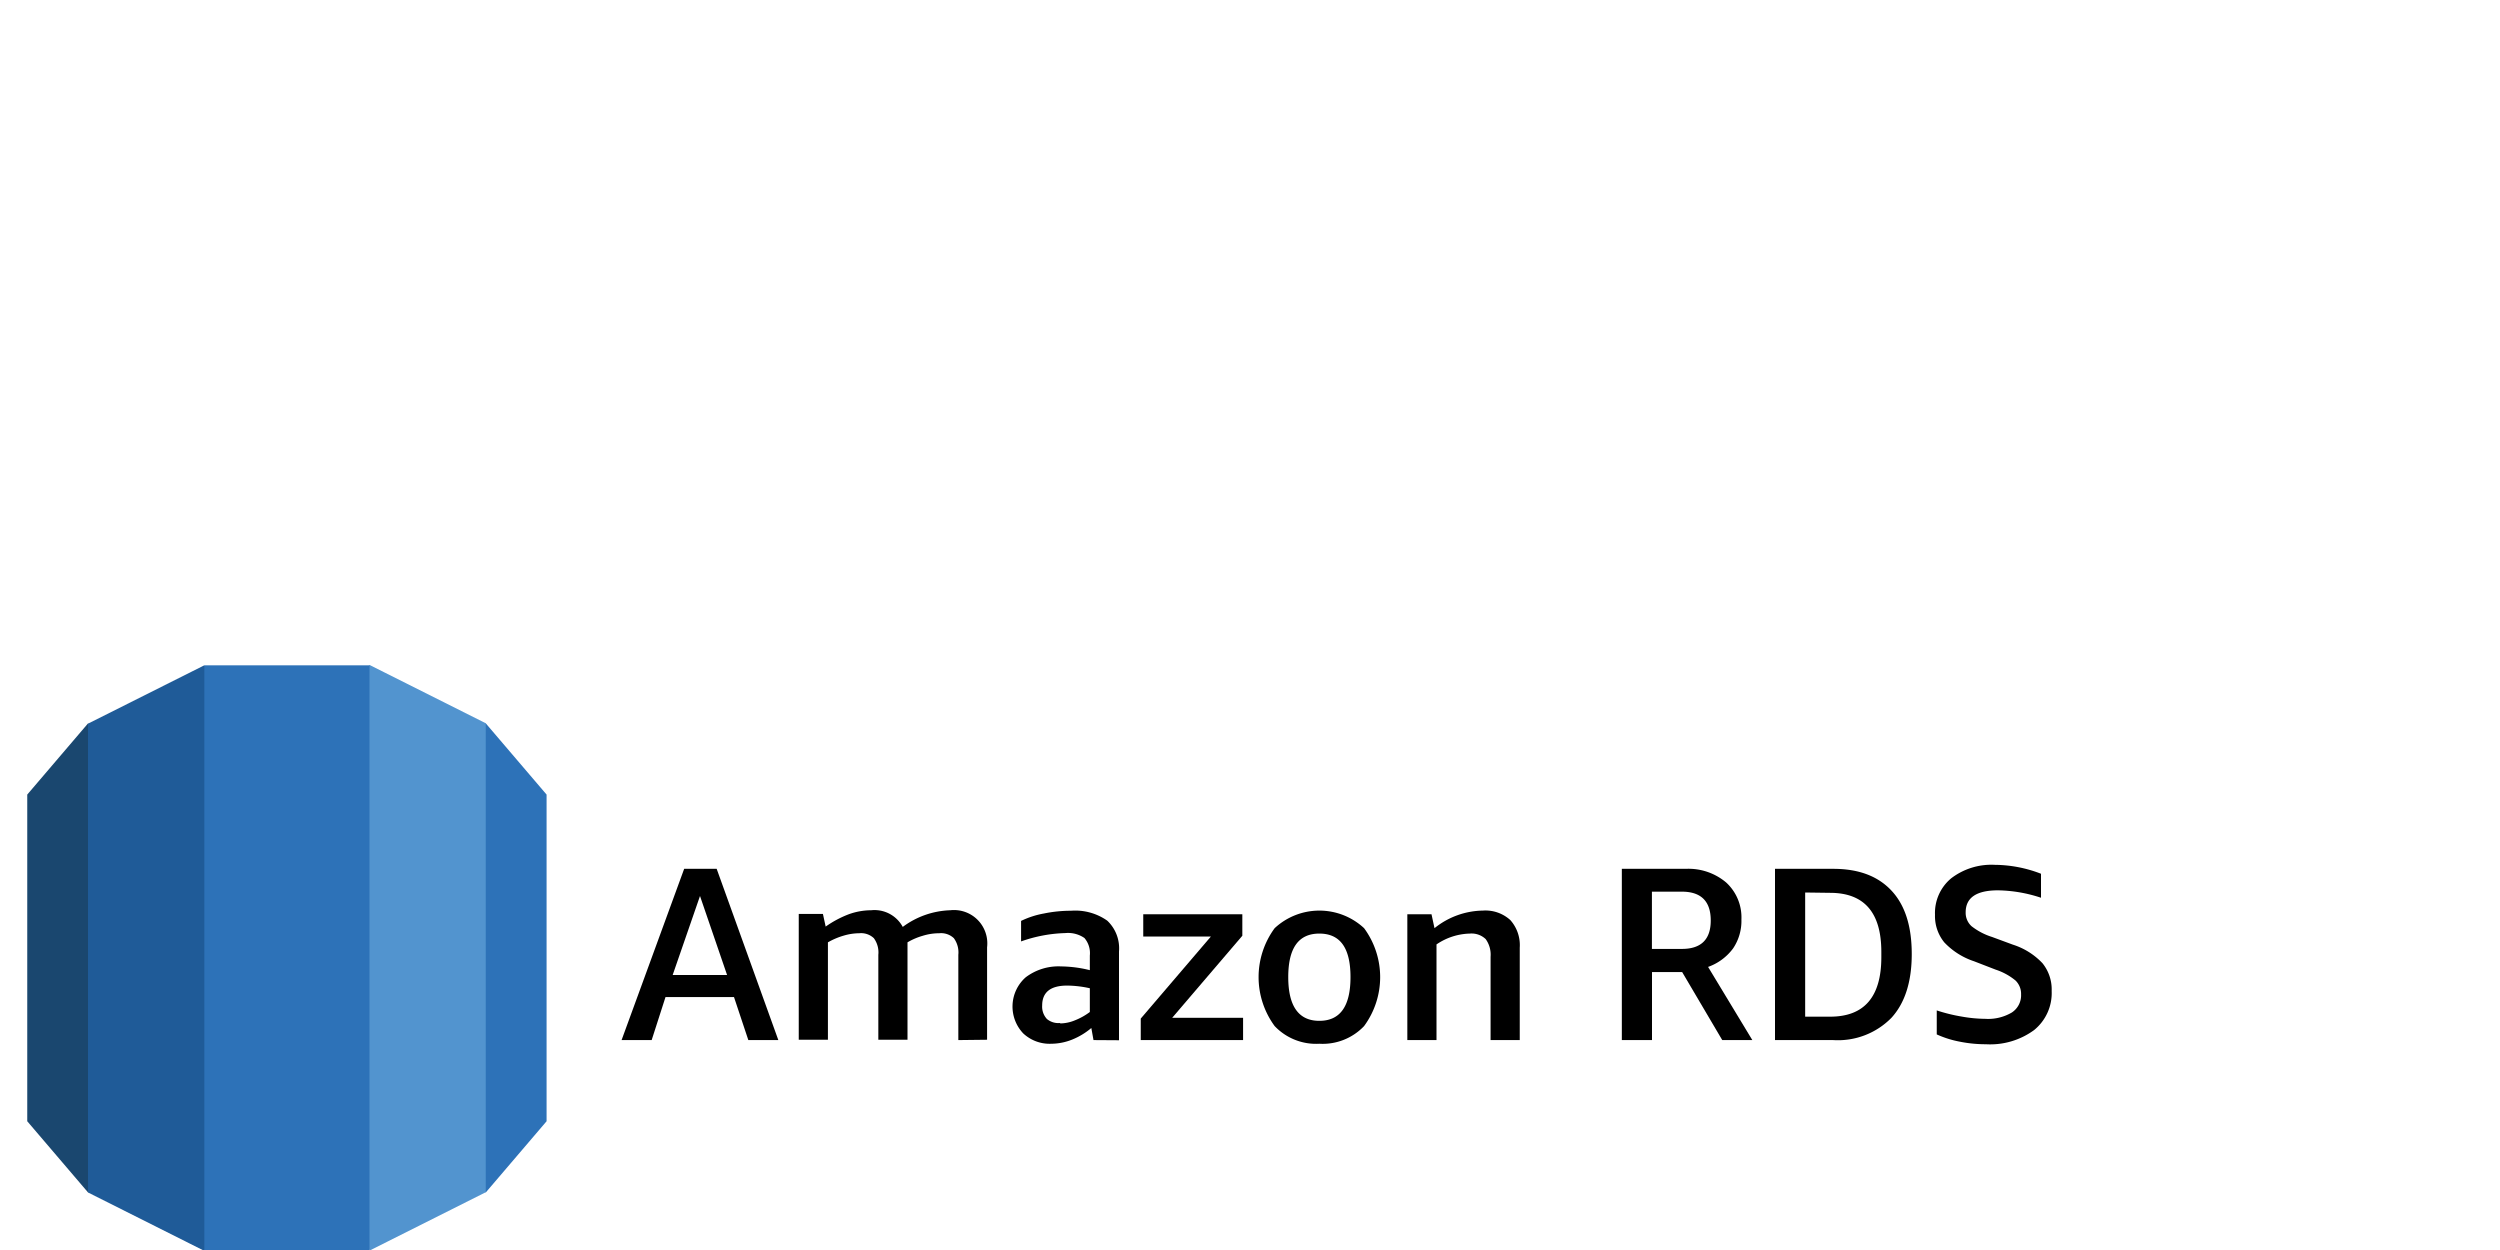 <svg xmlns="http://www.w3.org/2000/svg" viewBox="0 0 300 150"><defs><style>.cls-1{fill:#1a476f;}.cls-2{fill:#1f5b98;}.cls-3{fill:#2d72b8;}.cls-4{fill:#5294cf;}</style></defs><g id="Logo"><path class="cls-1" d="M3.27,134.55l7.3,8.55.65-.78V87.63l-.65-.83-7.3,8.55v39.2"/><path class="cls-2" d="M10.57,143.1l13.94,7,.58-.93V80.57l-.58-.73-13.95,7V143.1"/><path class="cls-3" d="M65.59,95.35l-7.3-8.55-.81.26.16,55.34.65.7,7.3-8.55V95.35"/><path class="cls-4" d="M44.35,150.07l13.94-7V86.79l-13.95-7-.66.89v68.33l.66,1"/><path class="cls-3" d="M24.52,79.84H44.34v70.23H24.52Z"/><path d="M89.8,124.81l-1.72-5.16H79.86l-1.66,5.16H74.59l7.51-20.55H86l7.4,20.55ZM80.72,117h6.53L84,107.52Z"/><path d="M115,124.81V114.58a2.89,2.89,0,0,0-.54-2,2.23,2.23,0,0,0-1.75-.59,6.69,6.69,0,0,0-2,.31,7.76,7.76,0,0,0-1.81.78v11.69h-3.5V114.58a2.89,2.89,0,0,0-.54-2,2.23,2.23,0,0,0-1.75-.59,6.71,6.71,0,0,0-1.85.28,8.63,8.63,0,0,0-1.91.81v11.69h-3.5v-15.1h2.9l.33,1.52a12.6,12.6,0,0,1,2.8-1.49,8,8,0,0,1,2.66-.47,3.85,3.85,0,0,1,3.79,2,10.08,10.08,0,0,1,5.7-2,4,4,0,0,1,4.42,4.45v11.09Z"/><path d="M131.22,124.81l-.26-1.45a8.46,8.46,0,0,1-2.3,1.39,6.84,6.84,0,0,1-2.51.5,4.63,4.63,0,0,1-3.36-1.24,4.68,4.68,0,0,1,.29-6.73,6.51,6.51,0,0,1,4.26-1.31,14.79,14.79,0,0,1,3.44.45v-1.75a2.8,2.8,0,0,0-.65-2.11,3.46,3.46,0,0,0-2.29-.59,17.18,17.18,0,0,0-5.31,1v-2.46a10.5,10.5,0,0,1,2.74-.89,16,16,0,0,1,3.24-.33,6.66,6.66,0,0,1,4.36,1.19,4.56,4.56,0,0,1,1.41,3.7v10.65Zm-4-2a4.72,4.72,0,0,0,1.77-.37,7.68,7.68,0,0,0,1.79-1v-2.85a13,13,0,0,0-2.72-.32q-3,0-3,2.4a2.18,2.18,0,0,0,.57,1.61A2.15,2.15,0,0,0,127.22,122.76Z"/><path d="M136.89,124.81v-2.58l8.42-9.85h-8.12v-2.67h11.89v2.58l-8.42,9.85h8.51v2.67Z"/><path d="M158.32,125.25a6.85,6.85,0,0,1-5.36-2.12,9.91,9.91,0,0,1,0-11.75,7.88,7.88,0,0,1,10.73,0,9.91,9.91,0,0,1,0,11.75A6.85,6.85,0,0,1,158.32,125.25Zm0-2.75c2.5,0,3.74-1.75,3.74-5.25s-1.24-5.22-3.74-5.22-3.73,1.74-3.73,5.22S155.83,122.5,158.32,122.5Z"/><path d="M178.87,124.81v-10a3.19,3.19,0,0,0-.59-2.12,2.45,2.45,0,0,0-1.9-.66,7.39,7.39,0,0,0-4,1.3v11.48h-3.5v-15.1h2.9l.36,1.67a9.47,9.47,0,0,1,5.81-2.11,4.43,4.43,0,0,1,3.29,1.14,4.52,4.52,0,0,1,1.13,3.31v11.09Z"/><path d="M194.62,124.81V104.26h7.68a7,7,0,0,1,4.84,1.64,5.68,5.68,0,0,1,1.83,4.44,5.9,5.9,0,0,1-1,3.47,6.38,6.38,0,0,1-3,2.22l5.31,8.78h-3.61l-4.81-8.16h-3.62v8.16Zm3.61-10.94h3.6q3.46,0,3.46-3.41T201.92,107h-3.69Z"/><path d="M213,124.81V104.26h7c3.05,0,5.37.88,7,2.64s2.41,4.29,2.41,7.59-.81,5.87-2.44,7.65a9,9,0,0,1-7,2.67Zm3.62-17.71V122h3q6.13,0,6.14-7.12v-.65q0-7.08-6.14-7.09Z"/><path d="M236.88,115.35a8.63,8.63,0,0,1-3.57-2.27,5,5,0,0,1-1.11-3.31,5.4,5.4,0,0,1,1.94-4.37,7.93,7.93,0,0,1,5.24-1.62,15.59,15.59,0,0,1,5.54,1.07v2.88a17.11,17.11,0,0,0-5.16-.89q-3.88,0-3.88,2.64a2.17,2.17,0,0,0,.7,1.66,7.77,7.77,0,0,0,2.48,1.3l2.49.92a8.35,8.35,0,0,1,3.55,2.23,5,5,0,0,1,1.1,3.32,5.72,5.72,0,0,1-2.11,4.7,8.91,8.91,0,0,1-5.78,1.7,15.84,15.84,0,0,1-3.14-.31,12.11,12.11,0,0,1-2.76-.87v-2.88a20.1,20.1,0,0,0,3,.74,16.87,16.87,0,0,0,2.82.27,5.59,5.59,0,0,0,3.19-.76,2.47,2.47,0,0,0,1.11-2.18,2.22,2.22,0,0,0-.67-1.66,7.31,7.31,0,0,0-2.37-1.3Z"/></g></svg>